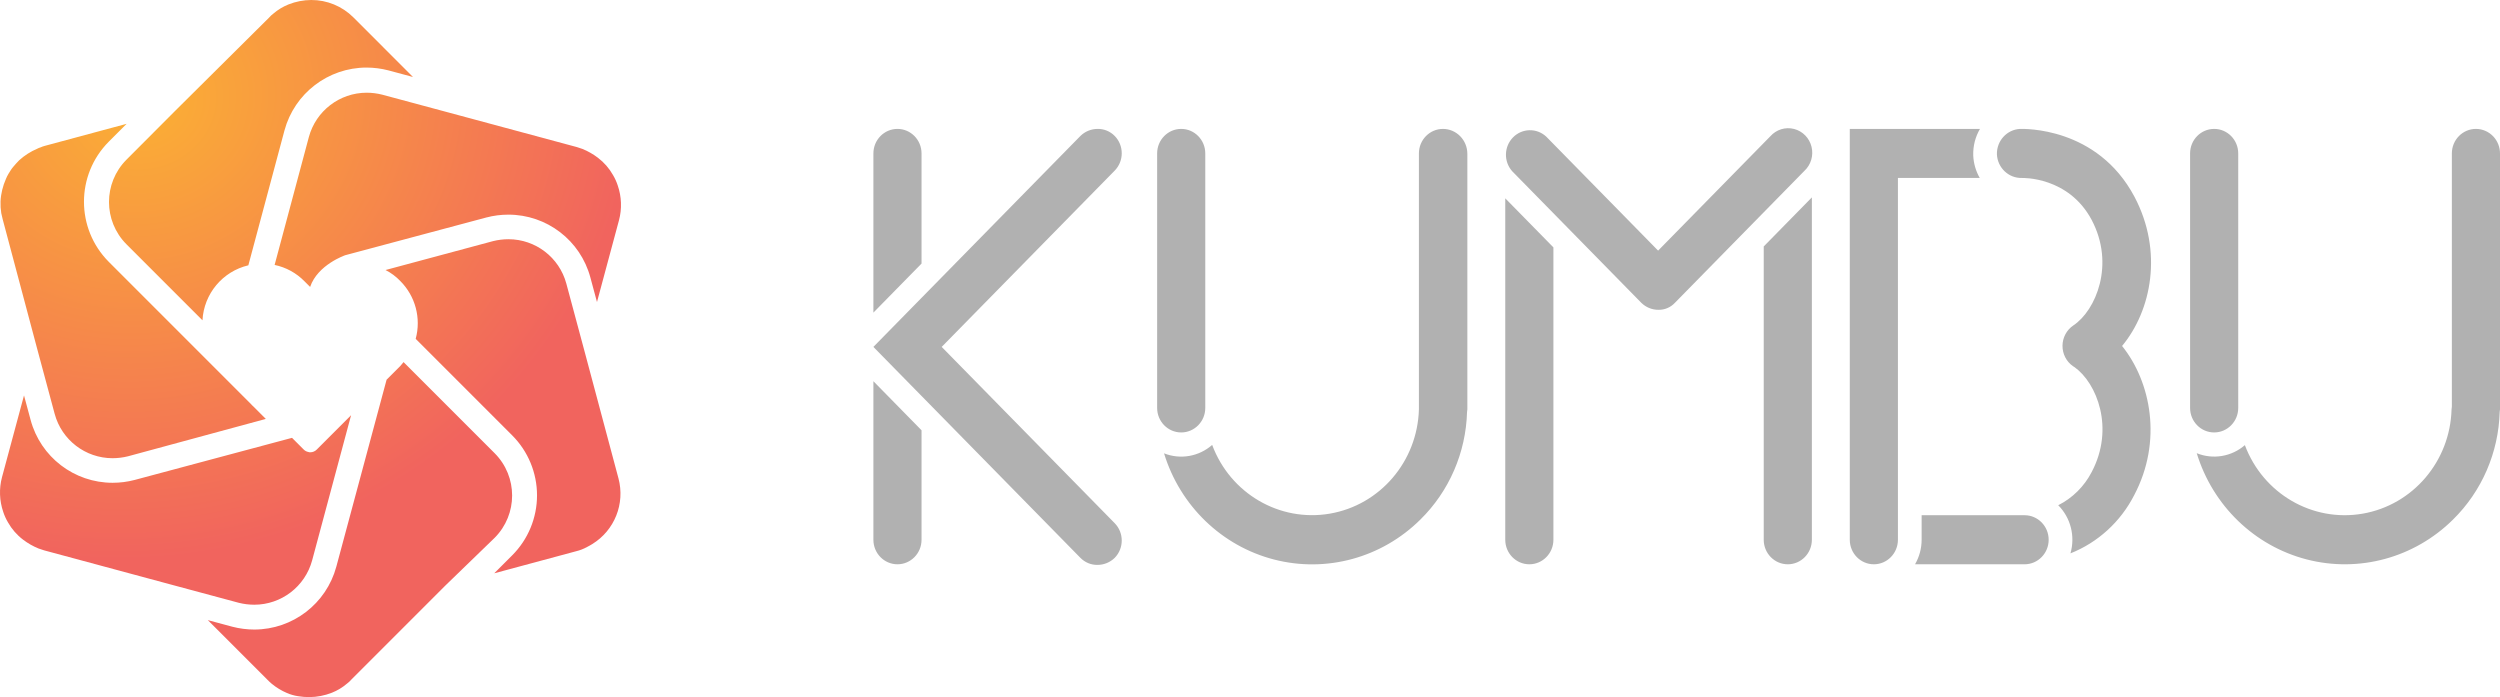 <?xml version="1.0" encoding="UTF-8" standalone="no"?>
<svg width="624px" height="174px" viewBox="0 0 624 174" version="1.1" xmlns="http://www.w3.org/2000/svg" xmlns:xlink="http://www.w3.org/1999/xlink">
    <!-- Generator: Sketch 46.2 (44496) - http://www.bohemiancoding.com/sketch -->
    <title>logo+text</title>
    <desc>Created with Sketch.</desc>
    <defs>
        <radialGradient cx="22.826%" cy="14.07%" fx="22.826%" fy="14.07%" r="73.908%" gradientTransform="translate(0.228,0.141),scale(1,0.891),rotate(70.598),scale(1,1.076),translate(-0.228,-0.141)" id="radialGradient-1">
            <stop stop-color="#FBB034" offset="0%"></stop>
            <stop stop-color="#F1645E" offset="100%"></stop>
        </radialGradient>
    </defs>
    <g id="Page-1" stroke="none" stroke-width="1" fill="none" fill-rule="evenodd">
        <g id="Logo+text" transform="translate(-19, -11)">
            <g id="logo+text" transform="translate(19, 11)">
                <path d="M375.713,49.501 L387.73,61.746 L387.73,134.724 C387.73,138.105 385.04,140.846 381.722,140.846 C378.403,140.846 375.713,138.105 375.713,134.724 L375.713,49.501 Z M294.829,107.938 C291.511,107.938 288.821,105.197 288.821,101.816 L288.821,38.297 C288.821,34.916 291.511,32.175 294.829,32.175 C298.147,32.175 300.837,34.916 300.837,38.297 L300.837,101.816 C300.837,105.197 298.147,107.938 294.829,107.938 Z M552.653,107.938 C549.335,107.938 546.645,105.197 546.645,101.816 L546.645,38.297 C546.645,34.916 549.335,32.175 552.653,32.175 C555.971,32.175 558.661,34.916 558.661,38.297 L558.661,101.816 C558.661,105.197 555.971,107.938 552.653,107.938 Z M235.048,86.587 L278.232,130.591 C280.571,132.981 280.571,136.849 278.232,139.239 C277.079,140.364 275.547,140.994 273.951,140.999 C272.348,141.03 270.803,140.394 269.67,139.239 L218,86.587 L264.413,39.292 L269.67,33.935 C270.822,32.81 272.355,32.179 273.951,32.175 C275.553,32.144 277.099,32.78 278.232,33.935 C280.571,36.325 280.571,40.193 278.232,42.583 L235.048,86.587 Z M413.94,77.327 C412.342,77.336 410.804,76.704 409.659,75.567 L377.441,42.736 C375.29,40.317 375.38,36.604 377.645,34.296 C379.91,31.988 383.554,31.896 385.927,34.088 L413.865,62.557 L441.878,34.012 C443.367,32.337 445.639,31.635 447.79,32.184 C449.941,32.732 451.62,34.444 452.158,36.635 C452.697,38.827 452.007,41.142 450.365,42.659 L418.071,75.567 C417.002,76.725 415.5,77.365 413.94,77.327 Z M218,95.151 L230.016,107.395 L230.016,134.724 C230.016,138.105 227.326,140.846 224.008,140.846 C220.69,140.846 218,138.105 218,134.724 L218,95.151 Z M230.016,38.297 L230.016,65.786 L218,78.031 L218,38.297 C218,34.916 220.69,32.175 224.008,32.175 C227.326,32.175 230.016,34.916 230.016,38.297 Z M360.167,32.175 C363.522,32.188 366.238,34.955 366.251,38.374 L366.251,102.199 L366.176,102.811 C365.891,112.971 361.712,122.614 354.535,129.673 C344.888,139.246 331.054,143.026 318.001,139.656 C304.948,136.286 294.55,126.249 290.541,113.15 C294.618,114.77 299.241,113.964 302.557,111.053 C307.077,123.178 319.373,130.36 331.924,128.207 C344.476,126.053 353.786,115.163 354.159,102.199 L354.159,38.297 C354.159,34.916 356.849,32.175 360.167,32.175 Z M440.226,61.516 L452.242,49.271 L452.242,134.724 C452.242,138.105 449.552,140.846 446.234,140.846 C442.916,140.846 440.226,138.105 440.226,134.724 L440.226,61.516 Z M492.519,38.802 C492.605,40.782 493.164,42.711 494.149,44.42 L473.721,44.42 L473.721,134.724 C473.721,138.105 471.031,140.846 467.713,140.846 C464.395,140.846 461.705,138.105 461.705,134.724 L461.705,32.175 L494.201,32.175 C493.053,34.134 492.47,36.383 492.519,38.665 L492.519,38.802 Z M505.339,128.601 L505.339,128.601 C508.657,128.601 511.347,131.342 511.347,134.724 C511.347,138.105 508.657,140.846 505.339,140.846 L477.994,140.846 C479.069,138.991 479.637,136.877 479.639,134.724 L479.639,128.601 L505.339,128.601 Z M532.751,49.088 C539.961,62.71 537.032,77.48 529.672,86.357 C536.882,95.311 539.811,110.158 532.676,123.627 C529.274,130.258 523.628,135.408 516.784,138.121 C518.018,133.85 516.846,129.233 513.735,126.106 C517.308,124.308 520.231,121.404 522.087,117.811 C527.869,106.867 523.363,95.617 517.806,91.638 L517.43,91.408 C515.771,90.259 514.784,88.343 514.799,86.299 C514.815,84.255 515.83,82.353 517.505,81.23 C523.138,77.48 527.945,66.001 522.087,54.904 C516.304,44.037 504.813,44.42 504.663,44.42 C501.359,44.507 498.592,41.89 498.43,38.527 C498.344,35.16 500.912,32.34 504.212,32.175 C505.039,32.175 523.438,31.563 532.751,49.088 Z M617.991,32.175 C619.598,32.175 621.138,32.83 622.267,33.995 C623.395,35.16 624.02,36.737 624,38.374 L624,102.199 L623.924,102.811 C623.639,112.971 619.461,122.614 612.284,129.673 C602.632,139.237 588.799,143.009 575.75,139.632 C562.701,136.256 552.309,126.217 548.305,113.119 C552.368,114.759 556.987,113.985 560.321,111.107 C564.858,123.219 577.157,130.38 589.7,128.214 C602.244,126.048 611.541,115.158 611.908,102.199 L611.983,101.51 L611.983,38.297 C611.983,34.916 614.673,32.175 617.991,32.175 Z" id="text" fill="#B1B1B1"></path>
                <path d="M123.472,134.23 L111.081,146.232 L87.711,169.607 C87.384,169.987 87.015,170.329 86.613,170.627 C85.492,171.587 84.22,172.356 82.849,172.902 C81.05,173.613 79.136,173.985 77.202,174 C76.256,174 75.312,173.921 74.379,173.765 C73.434,173.624 72.511,173.36 71.634,172.98 C70.278,172.404 69.01,171.638 67.87,170.705 C67.484,170.387 67.118,170.046 66.772,169.686 L51.871,154.782 L57.988,156.429 C59.781,156.895 61.625,157.132 63.478,157.135 C73.058,157.124 81.444,150.697 83.946,141.447 L96.494,94.774 L99.945,91.322 C100.18,91.008 100.494,90.695 100.729,90.381 L123.472,113.129 C129.277,118.965 129.277,128.394 123.472,134.23 Z M43.009,145.996 L11.012,137.368 L9.6,136.897 C8.228,136.337 6.936,135.598 5.758,134.701 C4.221,133.535 2.94,132.066 1.993,130.386 C1.508,129.569 1.113,128.701 0.817,127.798 C-0.152,124.991 -0.262,121.959 0.503,119.091 L5.993,98.696 L7.64,104.814 C10.125,114.075 18.522,120.511 28.108,120.503 C29.961,120.505 31.806,120.267 33.598,119.797 L72.889,109.285 L75.79,112.188 C76.106,112.516 76.518,112.736 76.967,112.815 C77.115,112.879 77.276,112.906 77.437,112.894 C78.06,112.896 78.656,112.64 79.084,112.188 L87.632,103.638 L77.908,139.878 C76.142,146.398 70.231,150.929 63.478,150.938 C62.183,150.936 60.892,150.778 59.635,150.467 L43.009,145.996 Z M154.371,119.404 C156.055,125.715 153.395,132.381 147.831,135.799 C147.439,136.034 147.047,136.269 146.576,136.505 C145.689,136.998 144.739,137.367 143.753,137.603 L123.362,143.094 L127.833,138.623 C131.808,134.65 134.041,129.261 134.041,123.64 C134.041,118.02 131.808,112.63 127.833,108.658 L103.756,84.576 C105.152,79.424 103.686,73.918 99.914,70.143 C98.848,69.026 97.602,68.098 96.228,67.397 L123.08,60.181 C124.337,59.87 125.628,59.712 126.923,59.71 C133.676,59.719 139.588,64.25 141.353,70.77 L145.823,87.4 L154.371,119.404 Z M0.66,54.69 C0.55,54.141 0.425,53.67 0.315,53.199 C-0.001,51.269 0.079,49.294 0.55,47.395 C0.78,46.448 1.095,45.524 1.491,44.634 C1.669,44.2 1.878,43.781 2.119,43.378 C2.511,42.751 2.824,42.202 3.295,41.653 C3.766,41.104 4.236,40.555 4.785,40.005 C6.127,38.789 7.665,37.808 9.334,37.103 C9.58,36.965 9.844,36.86 10.118,36.789 C10.471,36.624 10.838,36.493 11.216,36.397 L31.606,30.906 L27.136,35.377 C18.901,43.668 18.901,57.052 27.136,65.342 L62.741,100.955 C62.819,101.112 62.976,101.19 63.133,101.347 L66.348,104.563 L31.92,113.898 C30.663,114.209 29.372,114.367 28.077,114.368 C21.324,114.359 15.412,109.828 13.647,103.308 L9.177,86.678 L0.66,54.69 Z M31.559,39.864 L43.683,27.706 L67.164,4.393 C67.491,4.013 67.859,3.671 68.262,3.373 C69.383,2.413 70.655,1.644 72.026,1.098 C73.824,0.387 75.739,0.015 77.673,8.26631118e-05 C81.609,-0.013 85.389,1.539 88.181,4.314 L103.082,19.218 L96.965,17.571 C95.172,17.105 93.328,16.868 91.475,16.865 C81.895,16.876 73.509,23.303 71.006,32.553 L61.988,66.221 C55.546,67.745 50.883,73.337 50.538,79.948 L31.559,60.965 C25.755,55.13 25.755,45.7 31.559,39.864 Z M112.022,28.098 L143.988,36.711 L145.4,37.182 C146.772,37.742 148.064,38.48 149.242,39.378 C150.779,40.544 152.06,42.012 153.007,43.692 C153.492,44.51 153.887,45.378 154.183,46.281 C155.152,49.087 155.262,52.119 154.497,54.988 L149.007,75.383 L147.36,69.264 C144.875,60.003 136.478,53.568 126.892,53.576 C125.039,53.574 123.194,53.811 121.402,54.282 L86.189,63.695 C86.189,63.695 79.288,66.048 77.406,71.618 L75.994,70.206 C73.97,68.137 71.377,66.717 68.544,66.127 L77.092,34.201 C78.858,27.681 84.769,23.15 91.522,23.14 C92.829,23.145 94.13,23.308 95.396,23.627 L112.022,28.098 Z" id="logo" fill="url(#radialGradient-1)" fill-rule="nonzero"></path>
            </g>
        </g>
    </g>
</svg>